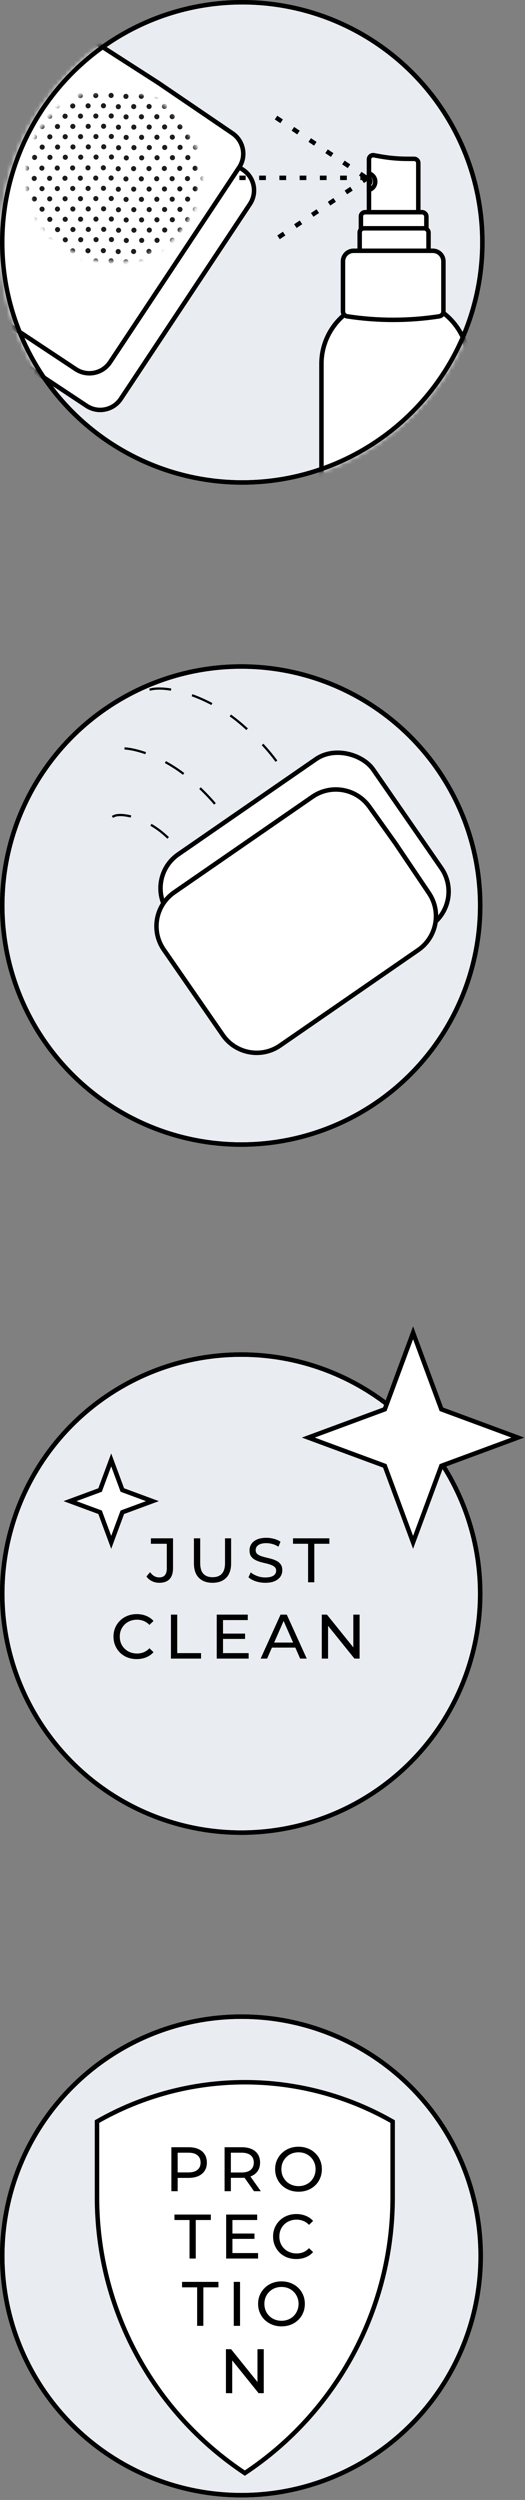 <?xml version="1.0" encoding="UTF-8"?> <svg xmlns="http://www.w3.org/2000/svg" width="117" height="557" viewBox="0 0 117 557" fill="none"><rect x="0" y="0" width="117" height="557" fill="#808080" stroke="none"/> <circle cx="53.757" cy="355.064" r="53.257" fill="#E9EDF2" stroke="black"></circle> <path d="M24.785 325.281L27.185 331.767L27.265 331.983L27.48 332.062L33.967 334.463L27.48 336.863L27.265 336.942L27.185 337.158L24.785 343.644L22.385 337.158L22.305 336.942L22.09 336.863L15.603 334.463L22.09 332.062L22.305 331.983L22.385 331.767L24.785 325.281Z" fill="white" stroke="black"></path> <path d="M35.493 352.656C34.914 352.656 34.373 352.535 33.869 352.292C33.365 352.05 32.954 351.7 32.637 351.242L33.449 350.29C33.72 350.664 34.023 350.953 34.359 351.158C34.704 351.354 35.082 351.452 35.493 351.452C36.613 351.452 37.173 350.79 37.173 349.464L37.173 343.962H33.631L33.631 342.744H38.559L38.559 349.394C38.559 350.486 38.298 351.303 37.775 351.844C37.262 352.386 36.501 352.656 35.493 352.656ZM47.361 352.656C46.073 352.656 45.06 352.288 44.323 351.55C43.585 350.813 43.217 349.735 43.217 348.316L43.217 342.744H44.617L44.617 348.26C44.617 349.352 44.855 350.15 45.331 350.654C45.816 351.158 46.497 351.41 47.375 351.41C48.261 351.41 48.943 351.158 49.419 350.654C49.904 350.15 50.147 349.352 50.147 348.26L50.147 342.744H51.505L51.505 348.316C51.505 349.735 51.136 350.813 50.399 351.55C49.671 352.288 48.658 352.656 47.361 352.656ZM59.121 352.656C58.374 352.656 57.66 352.544 56.979 352.32C56.298 352.087 55.761 351.788 55.369 351.424L55.887 350.332C56.26 350.659 56.736 350.93 57.315 351.144C57.894 351.359 58.496 351.466 59.121 351.466C59.69 351.466 60.152 351.401 60.507 351.27C60.862 351.14 61.123 350.962 61.291 350.738C61.459 350.505 61.543 350.244 61.543 349.954C61.543 349.618 61.431 349.348 61.207 349.142C60.992 348.937 60.708 348.774 60.353 348.652C60.008 348.522 59.625 348.41 59.205 348.316C58.785 348.223 58.36 348.116 57.931 347.994C57.511 347.864 57.124 347.7 56.769 347.504C56.424 347.308 56.144 347.047 55.929 346.72C55.714 346.384 55.607 345.955 55.607 345.432C55.607 344.928 55.738 344.466 55.999 344.046C56.27 343.617 56.68 343.276 57.231 343.024C57.791 342.763 58.5 342.632 59.359 342.632C59.928 342.632 60.493 342.707 61.053 342.856C61.613 343.006 62.098 343.22 62.509 343.5L62.047 344.62C61.627 344.34 61.184 344.14 60.717 344.018C60.25 343.888 59.798 343.822 59.359 343.822C58.808 343.822 58.356 343.892 58.001 344.032C57.646 344.172 57.385 344.359 57.217 344.592C57.058 344.826 56.979 345.087 56.979 345.376C56.979 345.722 57.086 345.997 57.301 346.202C57.525 346.408 57.81 346.571 58.155 346.692C58.51 346.814 58.897 346.926 59.317 347.028C59.737 347.122 60.157 347.229 60.577 347.35C61.006 347.472 61.394 347.63 61.739 347.826C62.094 348.022 62.378 348.284 62.593 348.61C62.808 348.937 62.915 349.357 62.915 349.87C62.915 350.365 62.78 350.827 62.509 351.256C62.238 351.676 61.818 352.017 61.249 352.278C60.689 352.53 59.98 352.656 59.121 352.656ZM68.659 352.544L68.659 343.962H65.299V342.744H73.406V343.962H70.046L70.046 352.544H68.659ZM30.472 369.656C29.725 369.656 29.034 369.535 28.4 369.292C27.774 369.04 27.228 368.69 26.762 368.242C26.304 367.785 25.945 367.253 25.684 366.646C25.422 366.04 25.292 365.372 25.292 364.644C25.292 363.916 25.422 363.249 25.684 362.642C25.945 362.036 26.309 361.508 26.776 361.06C27.242 360.603 27.788 360.253 28.414 360.01C29.048 359.758 29.739 359.632 30.486 359.632C31.242 359.632 31.937 359.763 32.572 360.024C33.216 360.276 33.762 360.654 34.21 361.158L33.3 362.04C32.926 361.648 32.506 361.359 32.04 361.172C31.573 360.976 31.074 360.878 30.542 360.878C29.991 360.878 29.478 360.972 29.002 361.158C28.535 361.345 28.129 361.606 27.784 361.942C27.438 362.278 27.168 362.68 26.972 363.146C26.785 363.604 26.692 364.103 26.692 364.644C26.692 365.186 26.785 365.69 26.972 366.156C27.168 366.614 27.438 367.01 27.784 367.346C28.129 367.682 28.535 367.944 29.002 368.13C29.478 368.317 29.991 368.41 30.542 368.41C31.074 368.41 31.573 368.317 32.04 368.13C32.506 367.934 32.926 367.636 33.3 367.234L34.21 368.116C33.762 368.62 33.216 369.003 32.572 369.264C31.937 369.526 31.237 369.656 30.472 369.656ZM38.097 369.544L38.097 359.744H39.497L39.497 368.326H44.803V369.544H38.097ZM49.573 363.972H54.613V365.162H49.573V363.972ZM49.699 368.326H55.411V369.544H48.299L48.299 359.744H55.215V360.962H49.699L49.699 368.326ZM58.084 369.544L62.522 359.744H63.908L68.36 369.544H66.89L62.928 360.528H63.488L59.526 369.544H58.084ZM59.974 367.094L60.352 365.974H65.868L66.274 367.094H59.974ZM71.712 369.544L71.712 359.744H72.86L79.342 367.794H78.74L78.74 359.744H80.14L80.14 369.544H78.992L72.51 361.494H73.112L73.112 369.544H71.712Z" fill="black"></path> <circle cx="53.757" cy="355.064" r="53.257" stroke="black"></circle> <path d="M92.059 296.955L98.285 313.779L98.365 313.995L98.58 314.074L115.404 320.3L98.58 326.525L98.365 326.605L98.285 326.821L92.059 343.644L85.834 326.821L85.754 326.605L85.539 326.525L68.715 320.3L85.539 314.074L85.754 313.995L85.834 313.779L92.059 296.955Z" fill="white" stroke="black"></path> <circle cx="53.757" cy="201.757" r="53.257" fill="#E9EDF2" stroke="black"></circle> <circle cx="53.757" cy="201.757" r="53.257" stroke="black"></circle> <path d="M63.893 178.278C66.613 176.061 62.083 168.472 53.776 161.328C45.468 154.184 34.883 152.027 32.163 154.244" stroke="black" stroke-width="0.5" stroke-dasharray="4.84 4.84"></path> <path d="M41.749 194.665C43.18 193.5 40.798 189.509 36.429 185.752C32.06 181.994 26.493 180.86 25.063 182.026" stroke="black" stroke-width="0.5" stroke-dasharray="4.84 4.84"></path> <path d="M51.202 187.524C53.287 185.824 49.342 179.6 42.39 173.621C35.438 167.642 26.871 165.6 24.786 167.3" stroke="black" stroke-width="0.5" stroke-dasharray="4.84 4.84"></path> <rect x="32.183" y="195.569" width="55.652" height="45.03" rx="9.173" transform="rotate(-34.656 32.183 195.569)" fill="white" stroke="black"></rect> <path d="M36.497 211.581C33.616 207.414 34.659 201.701 38.826 198.82L69.628 177.527C73.753 174.675 79.403 175.665 82.314 179.748L88.11 187.88L95.596 198.998C98.401 203.164 97.335 208.811 93.204 211.667L62.419 232.948C58.252 235.829 52.539 234.786 49.658 230.619L36.497 211.581Z" fill="white" stroke="black"></path> <circle cx="53.811" cy="502.631" r="53.311" fill="#E9EDF2" stroke="black"></circle> <circle cx="53.811" cy="502.631" r="53.311" stroke="black"></circle> <path d="M21.618 489.587V472.702C42.023 461.007 67.1 461.007 87.504 472.702V489.587C87.504 514.296 75.132 537.356 54.561 551.021C33.991 537.356 21.618 514.296 21.618 489.587Z" fill="white" stroke="black"></path> <path d="M38.193 488.214L38.193 478.414H42.015C42.874 478.414 43.607 478.549 44.213 478.82C44.82 479.09 45.287 479.482 45.613 479.996C45.94 480.509 46.103 481.12 46.103 481.83C46.103 482.539 45.94 483.15 45.613 483.664C45.287 484.168 44.82 484.56 44.213 484.84C43.607 485.11 42.874 485.246 42.015 485.246H38.963L39.593 484.588L39.593 488.214H38.193ZM39.593 484.728L38.963 484.028H41.973C42.869 484.028 43.546 483.836 44.003 483.454C44.47 483.071 44.703 482.53 44.703 481.83C44.703 481.13 44.47 480.588 44.003 480.206C43.546 479.823 42.869 479.632 41.973 479.632H38.963L39.593 478.932L39.593 484.728ZM50.05 488.214L50.05 478.414L53.872 478.414C54.731 478.414 55.463 478.549 56.07 478.82C56.677 479.09 57.144 479.482 57.47 479.996C57.797 480.509 57.96 481.12 57.96 481.83C57.96 482.539 57.797 483.15 57.47 483.664C57.144 484.168 56.677 484.555 56.07 484.826C55.463 485.096 54.731 485.232 53.872 485.232L50.82 485.232L51.45 484.588L51.45 488.214H50.05ZM56.602 488.214L54.11 484.658H55.608L58.128 488.214H56.602ZM51.45 484.728L50.82 484.042L53.83 484.042C54.726 484.042 55.403 483.85 55.86 483.468C56.327 483.076 56.56 482.53 56.56 481.83C56.56 481.13 56.327 480.588 55.86 480.206C55.403 479.823 54.726 479.632 53.83 479.632L50.82 479.632L51.45 478.932L51.45 484.728ZM66.536 488.326C65.789 488.326 65.094 488.2 64.45 487.948C63.815 487.696 63.265 487.346 62.798 486.898C62.331 486.44 61.967 485.908 61.706 485.302C61.445 484.695 61.314 484.032 61.314 483.314C61.314 482.595 61.445 481.932 61.706 481.326C61.967 480.719 62.331 480.192 62.798 479.744C63.265 479.286 63.815 478.932 64.45 478.68C65.085 478.428 65.78 478.302 66.536 478.302C67.283 478.302 67.969 478.428 68.594 478.68C69.229 478.922 69.779 479.272 70.246 479.73C70.722 480.178 71.086 480.705 71.338 481.312C71.599 481.918 71.73 482.586 71.73 483.314C71.73 484.042 71.599 484.709 71.338 485.316C71.086 485.922 70.722 486.454 70.246 486.912C69.779 487.36 69.229 487.71 68.594 487.962C67.969 488.204 67.283 488.326 66.536 488.326ZM66.536 487.08C67.077 487.08 67.577 486.986 68.034 486.8C68.501 486.613 68.902 486.352 69.238 486.016C69.583 485.67 69.849 485.269 70.036 484.812C70.232 484.354 70.33 483.855 70.33 483.314C70.33 482.772 70.232 482.273 70.036 481.816C69.849 481.358 69.583 480.962 69.238 480.626C68.902 480.28 68.501 480.014 68.034 479.828C67.577 479.641 67.077 479.548 66.536 479.548C65.985 479.548 65.477 479.641 65.01 479.828C64.553 480.014 64.151 480.28 63.806 480.626C63.461 480.962 63.19 481.358 62.994 481.816C62.807 482.273 62.714 482.772 62.714 483.314C62.714 483.855 62.807 484.354 62.994 484.812C63.19 485.269 63.461 485.67 63.806 486.016C64.151 486.352 64.553 486.613 65.01 486.8C65.477 486.986 65.985 487.08 66.536 487.08ZM42.238 503.214L42.238 494.632H38.878L38.878 493.414H46.984V494.632H43.624L43.624 503.214H42.238ZM51.673 497.642H56.713L56.713 498.832H51.673L51.673 497.642ZM51.799 501.996H57.511L57.511 503.214L50.399 503.214L50.399 493.414L57.315 493.414V494.632L51.799 494.632L51.799 501.996ZM66.036 503.326C65.289 503.326 64.599 503.204 63.964 502.962C63.339 502.71 62.793 502.36 62.326 501.912C61.869 501.454 61.509 500.922 61.248 500.316C60.987 499.709 60.856 499.042 60.856 498.314C60.856 497.586 60.987 496.918 61.248 496.312C61.509 495.705 61.873 495.178 62.34 494.73C62.807 494.272 63.353 493.922 63.978 493.68C64.613 493.428 65.303 493.302 66.05 493.302C66.806 493.302 67.501 493.432 68.136 493.694C68.78 493.946 69.326 494.324 69.774 494.828L68.864 495.71C68.491 495.318 68.071 495.028 67.604 494.842C67.137 494.646 66.638 494.548 66.106 494.548C65.555 494.548 65.042 494.641 64.566 494.828C64.099 495.014 63.693 495.276 63.348 495.612C63.003 495.948 62.732 496.349 62.536 496.816C62.349 497.273 62.256 497.772 62.256 498.314C62.256 498.855 62.349 499.359 62.536 499.826C62.732 500.283 63.003 500.68 63.348 501.016C63.693 501.352 64.099 501.613 64.566 501.8C65.042 501.986 65.555 502.08 66.106 502.08C66.638 502.08 67.137 501.986 67.604 501.8C68.071 501.604 68.491 501.305 68.864 500.904L69.774 501.786C69.326 502.29 68.78 502.672 68.136 502.934C67.501 503.195 66.801 503.326 66.036 503.326ZM43.933 518.214L43.933 509.632H40.573V508.414H48.679V509.632H45.319L45.319 518.214L43.933 518.214ZM52.094 518.214L52.094 508.414H53.494L53.494 518.214H52.094ZM62.742 518.326C61.995 518.326 61.3 518.2 60.656 517.948C60.021 517.696 59.471 517.346 59.004 516.898C58.537 516.44 58.173 515.908 57.912 515.302C57.651 514.695 57.52 514.032 57.52 513.314C57.52 512.595 57.651 511.932 57.912 511.326C58.173 510.719 58.537 510.192 59.004 509.744C59.471 509.286 60.021 508.932 60.656 508.68C61.291 508.428 61.986 508.302 62.742 508.302C63.489 508.302 64.175 508.428 64.8 508.68C65.435 508.922 65.985 509.272 66.452 509.73C66.928 510.178 67.292 510.705 67.544 511.312C67.805 511.918 67.936 512.586 67.936 513.314C67.936 514.042 67.805 514.709 67.544 515.316C67.292 515.922 66.928 516.454 66.452 516.912C65.985 517.36 65.435 517.71 64.8 517.962C64.175 518.204 63.489 518.326 62.742 518.326ZM62.742 517.08C63.283 517.08 63.783 516.986 64.24 516.8C64.707 516.613 65.108 516.352 65.444 516.016C65.789 515.67 66.055 515.269 66.242 514.812C66.438 514.354 66.536 513.855 66.536 513.314C66.536 512.772 66.438 512.273 66.242 511.816C66.055 511.358 65.789 510.962 65.444 510.626C65.108 510.28 64.707 510.014 64.24 509.828C63.783 509.641 63.283 509.548 62.742 509.548C62.191 509.548 61.683 509.641 61.216 509.828C60.759 510.014 60.357 510.28 60.012 510.626C59.667 510.962 59.396 511.358 59.2 511.816C59.013 512.273 58.92 512.772 58.92 513.314C58.92 513.855 59.013 514.354 59.2 514.812C59.396 515.269 59.667 515.67 60.012 516.016C60.357 516.352 60.759 516.613 61.216 516.8C61.683 516.986 62.191 517.08 62.742 517.08ZM50.351 533.214L50.351 523.414H51.499L57.981 531.464H57.379L57.379 523.414H58.779L58.779 533.214H57.631L51.149 525.164H51.751L51.751 533.214H50.351Z" fill="black"></path> <circle cx="54" cy="54" r="53.5" fill="#E9EDF2" stroke="black"></circle> <mask id="mask0_1302_814" style="mask-type:alpha" maskUnits="userSpaceOnUse" x="0" y="0" width="108" height="108"> <circle cx="54" cy="54" r="53.5" fill="#C4C4C4" stroke="black"></circle> </mask> <g mask="url(#mask0_1302_814)"> <path d="M-10.713 70.529C-13.25 68.847 -13.943 65.426 -12.261 62.889L16.517 19.48C18.182 16.968 21.555 16.26 24.09 17.888L37.665 26.609L54.203 37.867C56.698 39.565 57.363 42.954 55.696 45.469L26.924 88.868C25.242 91.405 21.822 92.098 19.285 90.416L-10.713 70.529Z" fill="white" stroke="black"></path> <path d="M-13.117 62.366C-15.654 60.684 -16.347 57.263 -14.665 54.726L14.114 11.317C15.778 8.806 19.152 8.097 21.687 9.725L35.261 18.446L51.8 29.704C54.295 31.402 54.96 34.791 53.292 37.306L24.521 80.705C22.839 83.242 19.419 83.935 16.881 82.253L-13.117 62.366Z" fill="white" stroke="black"></path> <path d="M82.228 35.504C82.228 34.923 82.755 34.485 83.325 34.59L84.567 34.817C86.638 35.197 88.738 35.388 90.843 35.388H92.292C92.805 35.388 93.221 35.804 93.221 36.317V46.95C93.221 47.464 92.805 47.88 92.292 47.88H83.158C82.645 47.88 82.228 47.464 82.228 46.95V35.504Z" fill="white" stroke="black"></path> <rect x="80.431" y="47.282" width="14.59" height="4.796" rx="0.929" fill="white" stroke="black"></rect> <rect x="80.157" y="50.869" width="15.343" height="9.506" rx="0.929" fill="white" stroke="black"></rect> <path d="M71.637 81.071C71.637 74.029 76.774 68.04 83.734 66.968L87.927 66.322C87.996 66.311 88.067 66.311 88.137 66.322L92.329 66.968C99.289 68.04 104.426 74.029 104.426 81.071V158.21C104.426 165.828 98.251 172.003 90.633 172.003H85.43C77.812 172.003 71.637 165.828 71.637 158.21V81.071Z" fill="white" stroke="black"></path> <path d="M76.433 58.234C76.433 56.931 77.489 55.875 78.792 55.875H96.46C97.763 55.875 98.819 56.931 98.819 58.234V69.384C98.819 69.932 98.419 70.398 97.877 70.481C91.083 71.527 84.169 71.527 77.375 70.481C76.833 70.398 76.433 69.932 76.433 69.384V58.234Z" fill="white" stroke="black"></path> <path d="M81.728 42.383C82.777 42.383 83.627 41.533 83.627 40.484C83.627 39.435 82.777 38.585 81.728 38.585" stroke="black"></path> <path d="M81.728 41.184C82.17 41.184 82.528 40.826 82.528 40.385C82.528 39.943 82.17 39.585 81.728 39.585" stroke="black"></path> <line x1="81.806" y1="39.624" x2="53.352" y2="39.624" stroke="black" stroke-dasharray="1.5 3.01"></line> <line x1="81.529" y1="39.54" x2="60.188" y2="25.313" stroke="black" stroke-dasharray="1.5 3.01"></line> <line x1="82.084" y1="39.54" x2="60.743" y2="53.767" stroke="black" stroke-dasharray="1.5 3.01"></line> <mask id="mask1_1302_814" style="mask-type:alpha" maskUnits="userSpaceOnUse" x="6" y="19" width="39" height="40"> <circle cx="25.373" cy="39.107" r="19.262" fill="#B9B9B9"></circle> </mask> <g mask="url(#mask1_1302_814)"> <circle cx="26.342" cy="37.592" r="0.571" transform="rotate(-0.314 26.342 37.592)" fill="#1D1C1B"></circle> <circle cx="26.342" cy="56.05" r="0.571" transform="rotate(-0.314 26.342 56.05)" fill="#1D1C1B"></circle> <circle cx="26.397" cy="46.731" r="0.571" transform="rotate(-0.314 26.397 46.731)" fill="#1D1C1B"></circle> <circle cx="26.397" cy="28.34" r="0.571" transform="rotate(-0.314 26.397 28.34)" fill="#1D1C1B"></circle> <circle cx="26.372" cy="42.163" r="0.571" transform="rotate(-0.314 26.372 42.163)" fill="#1D1C1B"></circle> <circle cx="26.372" cy="23.77" r="0.571" transform="rotate(-0.314 26.372 23.77)" fill="#1D1C1B"></circle> <circle cx="26.42" cy="51.301" r="0.571" transform="rotate(-0.314 26.42 51.301)" fill="#1D1C1B"></circle> <circle cx="26.42" cy="32.909" r="0.571" transform="rotate(-0.314 26.42 32.909)" fill="#1D1C1B"></circle> <circle cx="28.066" cy="39.867" r="0.571" transform="rotate(-0.314 28.066 39.867)" fill="#1D1C1B"></circle> <circle cx="28.066" cy="21.474" r="0.571" transform="rotate(-0.314 28.066 21.474)" fill="#1D1C1B"></circle> <circle cx="28.066" cy="58.326" r="0.571" transform="rotate(-0.314 28.066 58.326)" fill="#1D1C1B"></circle> <circle cx="28.12" cy="49.007" r="0.571" transform="rotate(-0.314 28.12 49.007)" fill="#1D1C1B"></circle> <circle cx="28.12" cy="30.615" r="0.571" transform="rotate(-0.314 28.12 30.615)" fill="#1D1C1B"></circle> <circle cx="28.095" cy="44.438" r="0.571" transform="rotate(-0.314 28.095 44.438)" fill="#1D1C1B"></circle> <circle cx="28.095" cy="26.045" r="0.571" transform="rotate(-0.314 28.095 26.045)" fill="#1D1C1B"></circle> <circle cx="28.15" cy="53.577" r="0.571" transform="rotate(-0.314 28.15 53.577)" fill="#1D1C1B"></circle> <circle cx="28.15" cy="35.185" r="0.571" transform="rotate(-0.314 28.15 35.185)" fill="#1D1C1B"></circle> <circle cx="36.625" cy="37.534" r="0.571" transform="rotate(-0.308 36.625 37.534)" fill="#1D1C1B"></circle> <circle cx="36.625" cy="55.993" r="0.571" transform="rotate(-0.308 36.625 55.993)" fill="#1D1C1B"></circle> <circle cx="36.679" cy="46.675" r="0.571" transform="rotate(-0.308 36.679 46.675)" fill="#1D1C1B"></circle> <circle cx="36.679" cy="28.282" r="0.571" transform="rotate(-0.308 36.679 28.282)" fill="#1D1C1B"></circle> <circle cx="36.654" cy="42.104" r="0.571" transform="rotate(-0.308 36.654 42.104)" fill="#1D1C1B"></circle> <circle cx="36.654" cy="23.712" r="0.571" transform="rotate(-0.308 36.654 23.712)" fill="#1D1C1B"></circle> <circle cx="36.705" cy="51.245" r="0.571" transform="rotate(-0.308 36.705 51.245)" fill="#1D1C1B"></circle> <circle cx="36.705" cy="32.852" r="0.571" transform="rotate(-0.308 36.705 32.852)" fill="#1D1C1B"></circle> <circle cx="38.358" cy="39.811" r="0.571" transform="rotate(-0.308 38.358 39.811)" fill="#1D1C1B"></circle> <circle cx="38.358" cy="21.418" r="0.571" transform="rotate(-0.308 38.358 21.418)" fill="#1D1C1B"></circle> <circle cx="38.358" cy="58.269" r="0.571" transform="rotate(-0.308 38.358 58.269)" fill="#1D1C1B"></circle> <circle cx="38.401" cy="48.95" r="0.571" transform="rotate(-0.308 38.401 48.95)" fill="#1D1C1B"></circle> <circle cx="38.401" cy="30.558" r="0.571" transform="rotate(-0.308 38.401 30.558)" fill="#1D1C1B"></circle> <circle cx="38.378" cy="44.38" r="0.571" transform="rotate(-0.308 38.378 44.38)" fill="#1D1C1B"></circle> <circle cx="38.378" cy="25.987" r="0.571" transform="rotate(-0.308 38.378 25.987)" fill="#1D1C1B"></circle> <circle cx="38.426" cy="53.52" r="0.571" transform="rotate(-0.308 38.426 53.52)" fill="#1D1C1B"></circle> <circle cx="38.426" cy="35.129" r="0.571" transform="rotate(-0.308 38.426 35.129)" fill="#1D1C1B"></circle> <circle cx="5.904" cy="37.48" r="0.571" transform="rotate(-0.308 5.904 37.48)" fill="#1D1C1B"></circle> <circle cx="5.904" cy="55.939" r="0.571" transform="rotate(-0.308 5.904 55.939)" fill="#1D1C1B"></circle> <circle cx="5.948" cy="46.619" r="0.571" transform="rotate(-0.263 5.948 46.619)" fill="#1D1C1B"></circle> <circle cx="5.948" cy="28.226" r="0.571" transform="rotate(-0.263 5.948 28.226)" fill="#1D1C1B"></circle> <circle cx="5.923" cy="42.049" r="0.571" transform="rotate(-0.295 5.923 42.049)" fill="#1D1C1B"></circle> <circle cx="5.923" cy="23.657" r="0.571" transform="rotate(-0.295 5.923 23.657)" fill="#1D1C1B"></circle> <circle cx="5.974" cy="51.19" r="0.571" transform="rotate(-0.308 5.974 51.19)" fill="#1D1C1B"></circle> <circle cx="5.974" cy="32.797" r="0.571" transform="rotate(-0.308 5.974 32.797)" fill="#1D1C1B"></circle> <circle cx="7.627" cy="39.755" r="0.571" transform="rotate(-0.308 7.627 39.755)" fill="#1D1C1B"></circle> <circle cx="7.627" cy="21.363" r="0.571" transform="rotate(-0.308 7.627 21.363)" fill="#1D1C1B"></circle> <circle cx="7.627" cy="58.214" r="0.571" transform="rotate(-0.308 7.627 58.214)" fill="#1D1C1B"></circle> <circle cx="7.674" cy="48.894" r="0.571" transform="rotate(-0.295 7.674 48.894)" fill="#1D1C1B"></circle> <circle cx="7.674" cy="30.503" r="0.571" transform="rotate(-0.295 7.674 30.503)" fill="#1D1C1B"></circle> <circle cx="7.648" cy="44.326" r="0.571" transform="rotate(-0.263 7.648 44.326)" fill="#1D1C1B"></circle> <circle cx="7.648" cy="25.933" r="0.571" transform="rotate(-0.263 7.648 25.933)" fill="#1D1C1B"></circle> <circle cx="7.697" cy="53.465" r="0.571" transform="rotate(-0.308 7.697 53.465)" fill="#1D1C1B"></circle> <circle cx="7.697" cy="35.072" r="0.571" transform="rotate(-0.308 7.697 35.072)" fill="#1D1C1B"></circle> <circle cx="16.182" cy="37.424" r="0.571" transform="rotate(-0.308 16.182 37.424)" fill="#1D1C1B"></circle> <circle cx="16.182" cy="55.883" r="0.571" transform="rotate(-0.308 16.182 55.883)" fill="#1D1C1B"></circle> <circle cx="16.233" cy="46.564" r="0.571" transform="rotate(-0.308 16.233 46.564)" fill="#1D1C1B"></circle> <circle cx="16.233" cy="28.171" r="0.571" transform="rotate(-0.308 16.233 28.171)" fill="#1D1C1B"></circle> <circle cx="16.207" cy="41.994" r="0.571" transform="rotate(-0.308 16.207 41.994)" fill="#1D1C1B"></circle> <circle cx="16.207" cy="23.602" r="0.571" transform="rotate(-0.308 16.207 23.602)" fill="#1D1C1B"></circle> <circle cx="16.256" cy="51.133" r="0.571" transform="rotate(-0.308 16.256 51.133)" fill="#1D1C1B"></circle> <circle cx="16.256" cy="32.741" r="0.571" transform="rotate(-0.308 16.256 32.741)" fill="#1D1C1B"></circle> <circle cx="17.906" cy="39.7" r="0.571" transform="rotate(-0.308 17.906 39.7)" fill="#1D1C1B"></circle> <circle cx="17.906" cy="21.307" r="0.571" transform="rotate(-0.308 17.906 21.307)" fill="#1D1C1B"></circle> <circle cx="17.906" cy="58.158" r="0.571" transform="rotate(-0.308 17.906 58.158)" fill="#1D1C1B"></circle> <circle cx="17.955" cy="48.84" r="0.571" transform="rotate(-0.308 17.955 48.84)" fill="#1D1C1B"></circle> <circle cx="17.955" cy="30.448" r="0.571" transform="rotate(-0.308 17.955 30.448)" fill="#1D1C1B"></circle> <circle cx="17.935" cy="44.27" r="0.571" transform="rotate(-0.308 17.935 44.27)" fill="#1D1C1B"></circle> <circle cx="17.935" cy="25.877" r="0.571" transform="rotate(-0.308 17.935 25.877)" fill="#1D1C1B"></circle> <circle cx="17.986" cy="53.409" r="0.571" transform="rotate(-0.308 17.986 53.409)" fill="#1D1C1B"></circle> <circle cx="17.986" cy="35.016" r="0.571" transform="rotate(-0.308 17.986 35.016)" fill="#1D1C1B"></circle> <circle cx="29.774" cy="37.574" r="0.571" transform="rotate(-0.314 29.774 37.574)" fill="#1D1C1B"></circle> <circle cx="29.774" cy="56.033" r="0.571" transform="rotate(-0.314 29.774 56.033)" fill="#1D1C1B"></circle> <circle cx="29.823" cy="46.713" r="0.571" transform="rotate(-0.314 29.823 46.713)" fill="#1D1C1B"></circle> <circle cx="29.823" cy="28.321" r="0.571" transform="rotate(-0.314 29.823 28.321)" fill="#1D1C1B"></circle> <circle cx="29.798" cy="42.144" r="0.571" transform="rotate(-0.314 29.798 42.144)" fill="#1D1C1B"></circle> <circle cx="29.798" cy="23.75" r="0.571" transform="rotate(-0.314 29.798 23.75)" fill="#1D1C1B"></circle> <circle cx="29.848" cy="51.283" r="0.571" transform="rotate(-0.314 29.848 51.283)" fill="#1D1C1B"></circle> <circle cx="29.848" cy="32.891" r="0.571" transform="rotate(-0.314 29.848 32.891)" fill="#1D1C1B"></circle> <circle cx="31.494" cy="39.85" r="0.571" transform="rotate(-0.314 31.494 39.85)" fill="#1D1C1B"></circle> <circle cx="31.494" cy="21.457" r="0.571" transform="rotate(-0.314 31.494 21.457)" fill="#1D1C1B"></circle> <circle cx="31.494" cy="58.308" r="0.571" transform="rotate(-0.314 31.494 58.308)" fill="#1D1C1B"></circle> <circle cx="31.551" cy="48.988" r="0.571" transform="rotate(-0.314 31.551 48.988)" fill="#1D1C1B"></circle> <circle cx="31.551" cy="30.596" r="0.571" transform="rotate(-0.314 31.551 30.596)" fill="#1D1C1B"></circle> <circle cx="31.521" cy="44.419" r="0.571" transform="rotate(-0.314 31.521 44.419)" fill="#1D1C1B"></circle> <circle cx="31.521" cy="26.027" r="0.571" transform="rotate(-0.314 31.521 26.027)" fill="#1D1C1B"></circle> <circle cx="31.572" cy="53.559" r="0.571" transform="rotate(-0.314 31.572 53.559)" fill="#1D1C1B"></circle> <circle cx="31.572" cy="35.166" r="0.571" transform="rotate(-0.314 31.572 35.166)" fill="#1D1C1B"></circle> <circle cx="40.051" cy="37.516" r="0.571" transform="rotate(-0.308 40.051 37.516)" fill="#1D1C1B"></circle> <circle cx="40.051" cy="55.975" r="0.571" transform="rotate(-0.308 40.051 55.975)" fill="#1D1C1B"></circle> <circle cx="40.102" cy="46.656" r="0.571" transform="rotate(-0.308 40.102 46.656)" fill="#1D1C1B"></circle> <circle cx="40.102" cy="28.263" r="0.571" transform="rotate(-0.308 40.102 28.263)" fill="#1D1C1B"></circle> <circle cx="40.076" cy="42.085" r="0.571" transform="rotate(-0.308 40.076 42.085)" fill="#1D1C1B"></circle> <circle cx="40.076" cy="23.694" r="0.571" transform="rotate(-0.308 40.076 23.694)" fill="#1D1C1B"></circle> <circle cx="40.131" cy="51.225" r="0.571" transform="rotate(-0.308 40.131 51.225)" fill="#1D1C1B"></circle> <circle cx="40.131" cy="32.833" r="0.571" transform="rotate(-0.308 40.131 32.833)" fill="#1D1C1B"></circle> <circle cx="41.781" cy="39.791" r="0.571" transform="rotate(-0.308 41.781 39.791)" fill="#1D1C1B"></circle> <circle cx="41.781" cy="21.398" r="0.571" transform="rotate(-0.308 41.781 21.398)" fill="#1D1C1B"></circle> <circle cx="41.781" cy="58.251" r="0.571" transform="rotate(-0.308 41.781 58.251)" fill="#1D1C1B"></circle> <circle cx="41.829" cy="48.931" r="0.571" transform="rotate(-0.308 41.829 48.931)" fill="#1D1C1B"></circle> <circle cx="41.829" cy="30.538" r="0.571" transform="rotate(-0.308 41.829 30.538)" fill="#1D1C1B"></circle> <circle cx="41.81" cy="44.362" r="0.571" transform="rotate(-0.308 41.81 44.362)" fill="#1D1C1B"></circle> <circle cx="41.81" cy="25.969" r="0.571" transform="rotate(-0.308 41.81 25.969)" fill="#1D1C1B"></circle> <circle cx="41.855" cy="53.5" r="0.571" transform="rotate(-0.308 41.855 53.5)" fill="#1D1C1B"></circle> <circle cx="41.855" cy="35.109" r="0.571" transform="rotate(-0.308 41.855 35.109)" fill="#1D1C1B"></circle> <circle cx="9.332" cy="37.46" r="0.571" transform="rotate(-0.308 9.332 37.46)" fill="#1D1C1B"></circle> <circle cx="9.332" cy="55.92" r="0.571" transform="rotate(-0.308 9.332 55.92)" fill="#1D1C1B"></circle> <circle cx="9.373" cy="46.601" r="0.571" transform="rotate(-0.295 9.373 46.601)" fill="#1D1C1B"></circle> <circle cx="9.373" cy="28.209" r="0.571" transform="rotate(-0.295 9.373 28.209)" fill="#1D1C1B"></circle> <circle cx="9.357" cy="42.032" r="0.571" transform="rotate(-0.295 9.357 42.032)" fill="#1D1C1B"></circle> <circle cx="9.357" cy="23.64" r="0.571" transform="rotate(-0.295 9.357 23.64)" fill="#1D1C1B"></circle> <circle cx="9.4" cy="51.169" r="0.571" transform="rotate(-0.308 9.4 51.169)" fill="#1D1C1B"></circle> <circle cx="9.4" cy="32.778" r="0.571" transform="rotate(-0.308 9.4 32.778)" fill="#1D1C1B"></circle> <circle cx="11.052" cy="39.736" r="0.571" transform="rotate(-0.308 11.052 39.736)" fill="#1D1C1B"></circle> <circle cx="11.052" cy="21.343" r="0.571" transform="rotate(-0.308 11.052 21.343)" fill="#1D1C1B"></circle> <circle cx="11.052" cy="58.195" r="0.571" transform="rotate(-0.308 11.052 58.195)" fill="#1D1C1B"></circle> <circle cx="11.104" cy="48.877" r="0.571" transform="rotate(-0.308 11.104 48.877)" fill="#1D1C1B"></circle> <circle cx="11.104" cy="30.484" r="0.571" transform="rotate(-0.308 11.104 30.484)" fill="#1D1C1B"></circle> <circle cx="11.077" cy="44.307" r="0.571" transform="rotate(-0.308 11.077 44.307)" fill="#1D1C1B"></circle> <circle cx="11.077" cy="25.915" r="0.571" transform="rotate(-0.308 11.077 25.915)" fill="#1D1C1B"></circle> <circle cx="11.13" cy="53.446" r="0.571" transform="rotate(-0.308 11.13 53.446)" fill="#1D1C1B"></circle> <circle cx="11.13" cy="35.054" r="0.571" transform="rotate(-0.308 11.13 35.054)" fill="#1D1C1B"></circle> <circle cx="19.608" cy="37.405" r="0.571" transform="rotate(-0.308 19.608 37.405)" fill="#1D1C1B"></circle> <circle cx="19.608" cy="55.864" r="0.571" transform="rotate(-0.308 19.608 55.864)" fill="#1D1C1B"></circle> <circle cx="19.659" cy="46.546" r="0.571" transform="rotate(-0.308 19.659 46.546)" fill="#1D1C1B"></circle> <circle cx="19.659" cy="28.153" r="0.571" transform="rotate(-0.308 19.659 28.153)" fill="#1D1C1B"></circle> <circle cx="19.634" cy="41.976" r="0.571" transform="rotate(-0.308 19.634 41.976)" fill="#1D1C1B"></circle> <circle cx="19.634" cy="23.584" r="0.571" transform="rotate(-0.308 19.634 23.584)" fill="#1D1C1B"></circle> <circle cx="19.678" cy="51.115" r="0.571" transform="rotate(-0.308 19.678 51.115)" fill="#1D1C1B"></circle> <circle cx="19.678" cy="32.724" r="0.571" transform="rotate(-0.308 19.678 32.724)" fill="#1D1C1B"></circle> <circle cx="21.338" cy="39.68" r="0.571" transform="rotate(-0.314 21.338 39.68)" fill="#1D1C1B"></circle> <circle cx="21.338" cy="21.288" r="0.571" transform="rotate(-0.314 21.338 21.288)" fill="#1D1C1B"></circle> <circle cx="21.338" cy="58.139" r="0.571" transform="rotate(-0.314 21.338 58.139)" fill="#1D1C1B"></circle> <circle cx="21.383" cy="48.819" r="0.571" transform="rotate(-0.314 21.383 48.819)" fill="#1D1C1B"></circle> <circle cx="21.383" cy="30.428" r="0.571" transform="rotate(-0.314 21.383 30.428)" fill="#1D1C1B"></circle> <circle cx="21.358" cy="44.25" r="0.571" transform="rotate(-0.314 21.358 44.25)" fill="#1D1C1B"></circle> <circle cx="21.358" cy="25.857" r="0.571" transform="rotate(-0.314 21.358 25.857)" fill="#1D1C1B"></circle> <circle cx="21.406" cy="53.39" r="0.571" transform="rotate(-0.314 21.406 53.39)" fill="#1D1C1B"></circle> <circle cx="21.406" cy="34.997" r="0.571" transform="rotate(-0.314 21.406 34.997)" fill="#1D1C1B"></circle> <circle cx="33.201" cy="37.554" r="0.571" transform="rotate(-0.314 33.201 37.554)" fill="#1D1C1B"></circle> <circle cx="33.201" cy="56.013" r="0.571" transform="rotate(-0.314 33.201 56.013)" fill="#1D1C1B"></circle> <circle cx="33.251" cy="46.695" r="0.571" transform="rotate(-0.314 33.251 46.695)" fill="#1D1C1B"></circle> <circle cx="33.251" cy="28.302" r="0.571" transform="rotate(-0.314 33.251 28.302)" fill="#1D1C1B"></circle> <circle cx="33.226" cy="42.124" r="0.571" transform="rotate(-0.314 33.226 42.124)" fill="#1D1C1B"></circle> <circle cx="33.226" cy="23.733" r="0.571" transform="rotate(-0.314 33.226 23.733)" fill="#1D1C1B"></circle> <circle cx="33.276" cy="51.265" r="0.571" transform="rotate(-0.314 33.276 51.265)" fill="#1D1C1B"></circle> <circle cx="33.276" cy="32.873" r="0.571" transform="rotate(-0.314 33.276 32.873)" fill="#1D1C1B"></circle> <circle cx="34.92" cy="39.828" r="0.571" transform="rotate(-0.308 34.92 39.828)" fill="#1D1C1B"></circle> <circle cx="34.92" cy="21.436" r="0.571" transform="rotate(-0.308 34.92 21.436)" fill="#1D1C1B"></circle> <circle cx="34.92" cy="58.287" r="0.571" transform="rotate(-0.308 34.92 58.287)" fill="#1D1C1B"></circle> <circle cx="34.971" cy="48.968" r="0.571" transform="rotate(-0.308 34.971 48.968)" fill="#1D1C1B"></circle> <circle cx="34.971" cy="30.575" r="0.571" transform="rotate(-0.308 34.971 30.575)" fill="#1D1C1B"></circle> <circle cx="34.95" cy="44.398" r="0.571" transform="rotate(-0.308 34.95 44.398)" fill="#1D1C1B"></circle> <circle cx="34.95" cy="26.007" r="0.571" transform="rotate(-0.308 34.95 26.007)" fill="#1D1C1B"></circle> <circle cx="34.998" cy="53.538" r="0.571" transform="rotate(-0.308 34.998 53.538)" fill="#1D1C1B"></circle> <circle cx="34.998" cy="35.145" r="0.571" transform="rotate(-0.308 34.998 35.145)" fill="#1D1C1B"></circle> <circle cx="43.483" cy="37.497" r="0.571" transform="rotate(-0.308 43.483 37.497)" fill="#1D1C1B"></circle> <circle cx="43.483" cy="55.956" r="0.571" transform="rotate(-0.308 43.483 55.956)" fill="#1D1C1B"></circle> <circle cx="43.53" cy="46.637" r="0.571" transform="rotate(-0.295 43.53 46.637)" fill="#1D1C1B"></circle> <circle cx="43.53" cy="28.245" r="0.571" transform="rotate(-0.295 43.53 28.245)" fill="#1D1C1B"></circle> <circle cx="43.504" cy="42.067" r="0.571" transform="rotate(-0.295 43.504 42.067)" fill="#1D1C1B"></circle> <circle cx="43.504" cy="23.675" r="0.571" transform="rotate(-0.295 43.504 23.675)" fill="#1D1C1B"></circle> <circle cx="43.557" cy="51.207" r="0.571" transform="rotate(-0.308 43.557 51.207)" fill="#1D1C1B"></circle> <circle cx="43.557" cy="32.815" r="0.571" transform="rotate(-0.308 43.557 32.815)" fill="#1D1C1B"></circle> <circle cx="45.209" cy="39.773" r="0.571" transform="rotate(-0.308 45.209 39.773)" fill="#1D1C1B"></circle> <circle cx="45.209" cy="21.382" r="0.571" transform="rotate(-0.308 45.209 21.382)" fill="#1D1C1B"></circle> <circle cx="45.209" cy="58.233" r="0.571" transform="rotate(-0.308 45.209 58.233)" fill="#1D1C1B"></circle> <circle cx="12.76" cy="37.443" r="0.571" transform="rotate(-0.308 12.76 37.443)" fill="#1D1C1B"></circle> <circle cx="12.76" cy="55.902" r="0.571" transform="rotate(-0.308 12.76 55.902)" fill="#1D1C1B"></circle> <circle cx="12.805" cy="46.581" r="0.571" transform="rotate(-0.308 12.805 46.581)" fill="#1D1C1B"></circle> <circle cx="12.805" cy="28.19" r="0.571" transform="rotate(-0.308 12.805 28.19)" fill="#1D1C1B"></circle> <circle cx="12.78" cy="42.013" r="0.571" transform="rotate(-0.308 12.78 42.013)" fill="#1D1C1B"></circle> <circle cx="12.78" cy="23.62" r="0.571" transform="rotate(-0.308 12.78 23.62)" fill="#1D1C1B"></circle> <circle cx="12.828" cy="51.153" r="0.571" transform="rotate(-0.308 12.828 51.153)" fill="#1D1C1B"></circle> <circle cx="12.828" cy="32.761" r="0.571" transform="rotate(-0.308 12.828 32.761)" fill="#1D1C1B"></circle> <circle cx="14.48" cy="39.718" r="0.571" transform="rotate(-0.308 14.48 39.718)" fill="#1D1C1B"></circle> <circle cx="14.48" cy="21.326" r="0.571" transform="rotate(-0.308 14.48 21.326)" fill="#1D1C1B"></circle> <circle cx="14.48" cy="58.176" r="0.571" transform="rotate(-0.308 14.48 58.176)" fill="#1D1C1B"></circle> <circle cx="14.532" cy="48.857" r="0.571" transform="rotate(-0.308 14.532 48.857)" fill="#1D1C1B"></circle> <circle cx="14.532" cy="30.465" r="0.571" transform="rotate(-0.308 14.532 30.465)" fill="#1D1C1B"></circle> <circle cx="14.503" cy="44.287" r="0.571" transform="rotate(-0.308 14.503 44.287)" fill="#1D1C1B"></circle> <circle cx="14.503" cy="25.895" r="0.571" transform="rotate(-0.308 14.503 25.895)" fill="#1D1C1B"></circle> <circle cx="14.554" cy="53.429" r="0.571" transform="rotate(-0.308 14.554 53.429)" fill="#1D1C1B"></circle> <circle cx="14.554" cy="35.036" r="0.571" transform="rotate(-0.308 14.554 35.036)" fill="#1D1C1B"></circle> <circle cx="23.033" cy="37.385" r="0.571" transform="rotate(-0.314 23.033 37.385)" fill="#1D1C1B"></circle> <circle cx="23.033" cy="55.844" r="0.571" transform="rotate(-0.314 23.033 55.844)" fill="#1D1C1B"></circle> <circle cx="23.087" cy="46.524" r="0.571" transform="rotate(-0.314 23.087 46.524)" fill="#1D1C1B"></circle> <circle cx="23.087" cy="28.132" r="0.571" transform="rotate(-0.314 23.087 28.132)" fill="#1D1C1B"></circle> <circle cx="23.058" cy="41.954" r="0.571" transform="rotate(-0.314 23.058 41.954)" fill="#1D1C1B"></circle> <circle cx="23.058" cy="23.562" r="0.571" transform="rotate(-0.314 23.058 23.562)" fill="#1D1C1B"></circle> <circle cx="23.113" cy="51.095" r="0.571" transform="rotate(-0.314 23.113 51.095)" fill="#1D1C1B"></circle> <circle cx="23.113" cy="32.702" r="0.571" transform="rotate(-0.314 23.113 32.702)" fill="#1D1C1B"></circle> <circle cx="24.762" cy="39.661" r="0.571" transform="rotate(-0.314 24.762 39.661)" fill="#1D1C1B"></circle> <circle cx="24.762" cy="21.268" r="0.571" transform="rotate(-0.314 24.762 21.268)" fill="#1D1C1B"></circle> <circle cx="24.762" cy="58.119" r="0.571" transform="rotate(-0.314 24.762 58.119)" fill="#1D1C1B"></circle> <circle cx="24.815" cy="48.801" r="0.571" transform="rotate(-0.314 24.815 48.801)" fill="#1D1C1B"></circle> <circle cx="24.815" cy="30.408" r="0.571" transform="rotate(-0.314 24.815 30.408)" fill="#1D1C1B"></circle> <circle cx="24.791" cy="44.231" r="0.571" transform="rotate(-0.314 24.791 44.231)" fill="#1D1C1B"></circle> <circle cx="24.791" cy="25.839" r="0.571" transform="rotate(-0.314 24.791 25.839)" fill="#1D1C1B"></circle> <circle cx="24.836" cy="53.37" r="0.571" transform="rotate(-0.314 24.836 53.37)" fill="#1D1C1B"></circle> <circle cx="24.836" cy="34.978" r="0.571" transform="rotate(-0.314 24.836 34.978)" fill="#1D1C1B"></circle> </g> <circle cx="54" cy="54" r="53.5" stroke="black"></circle> </g> </svg> 